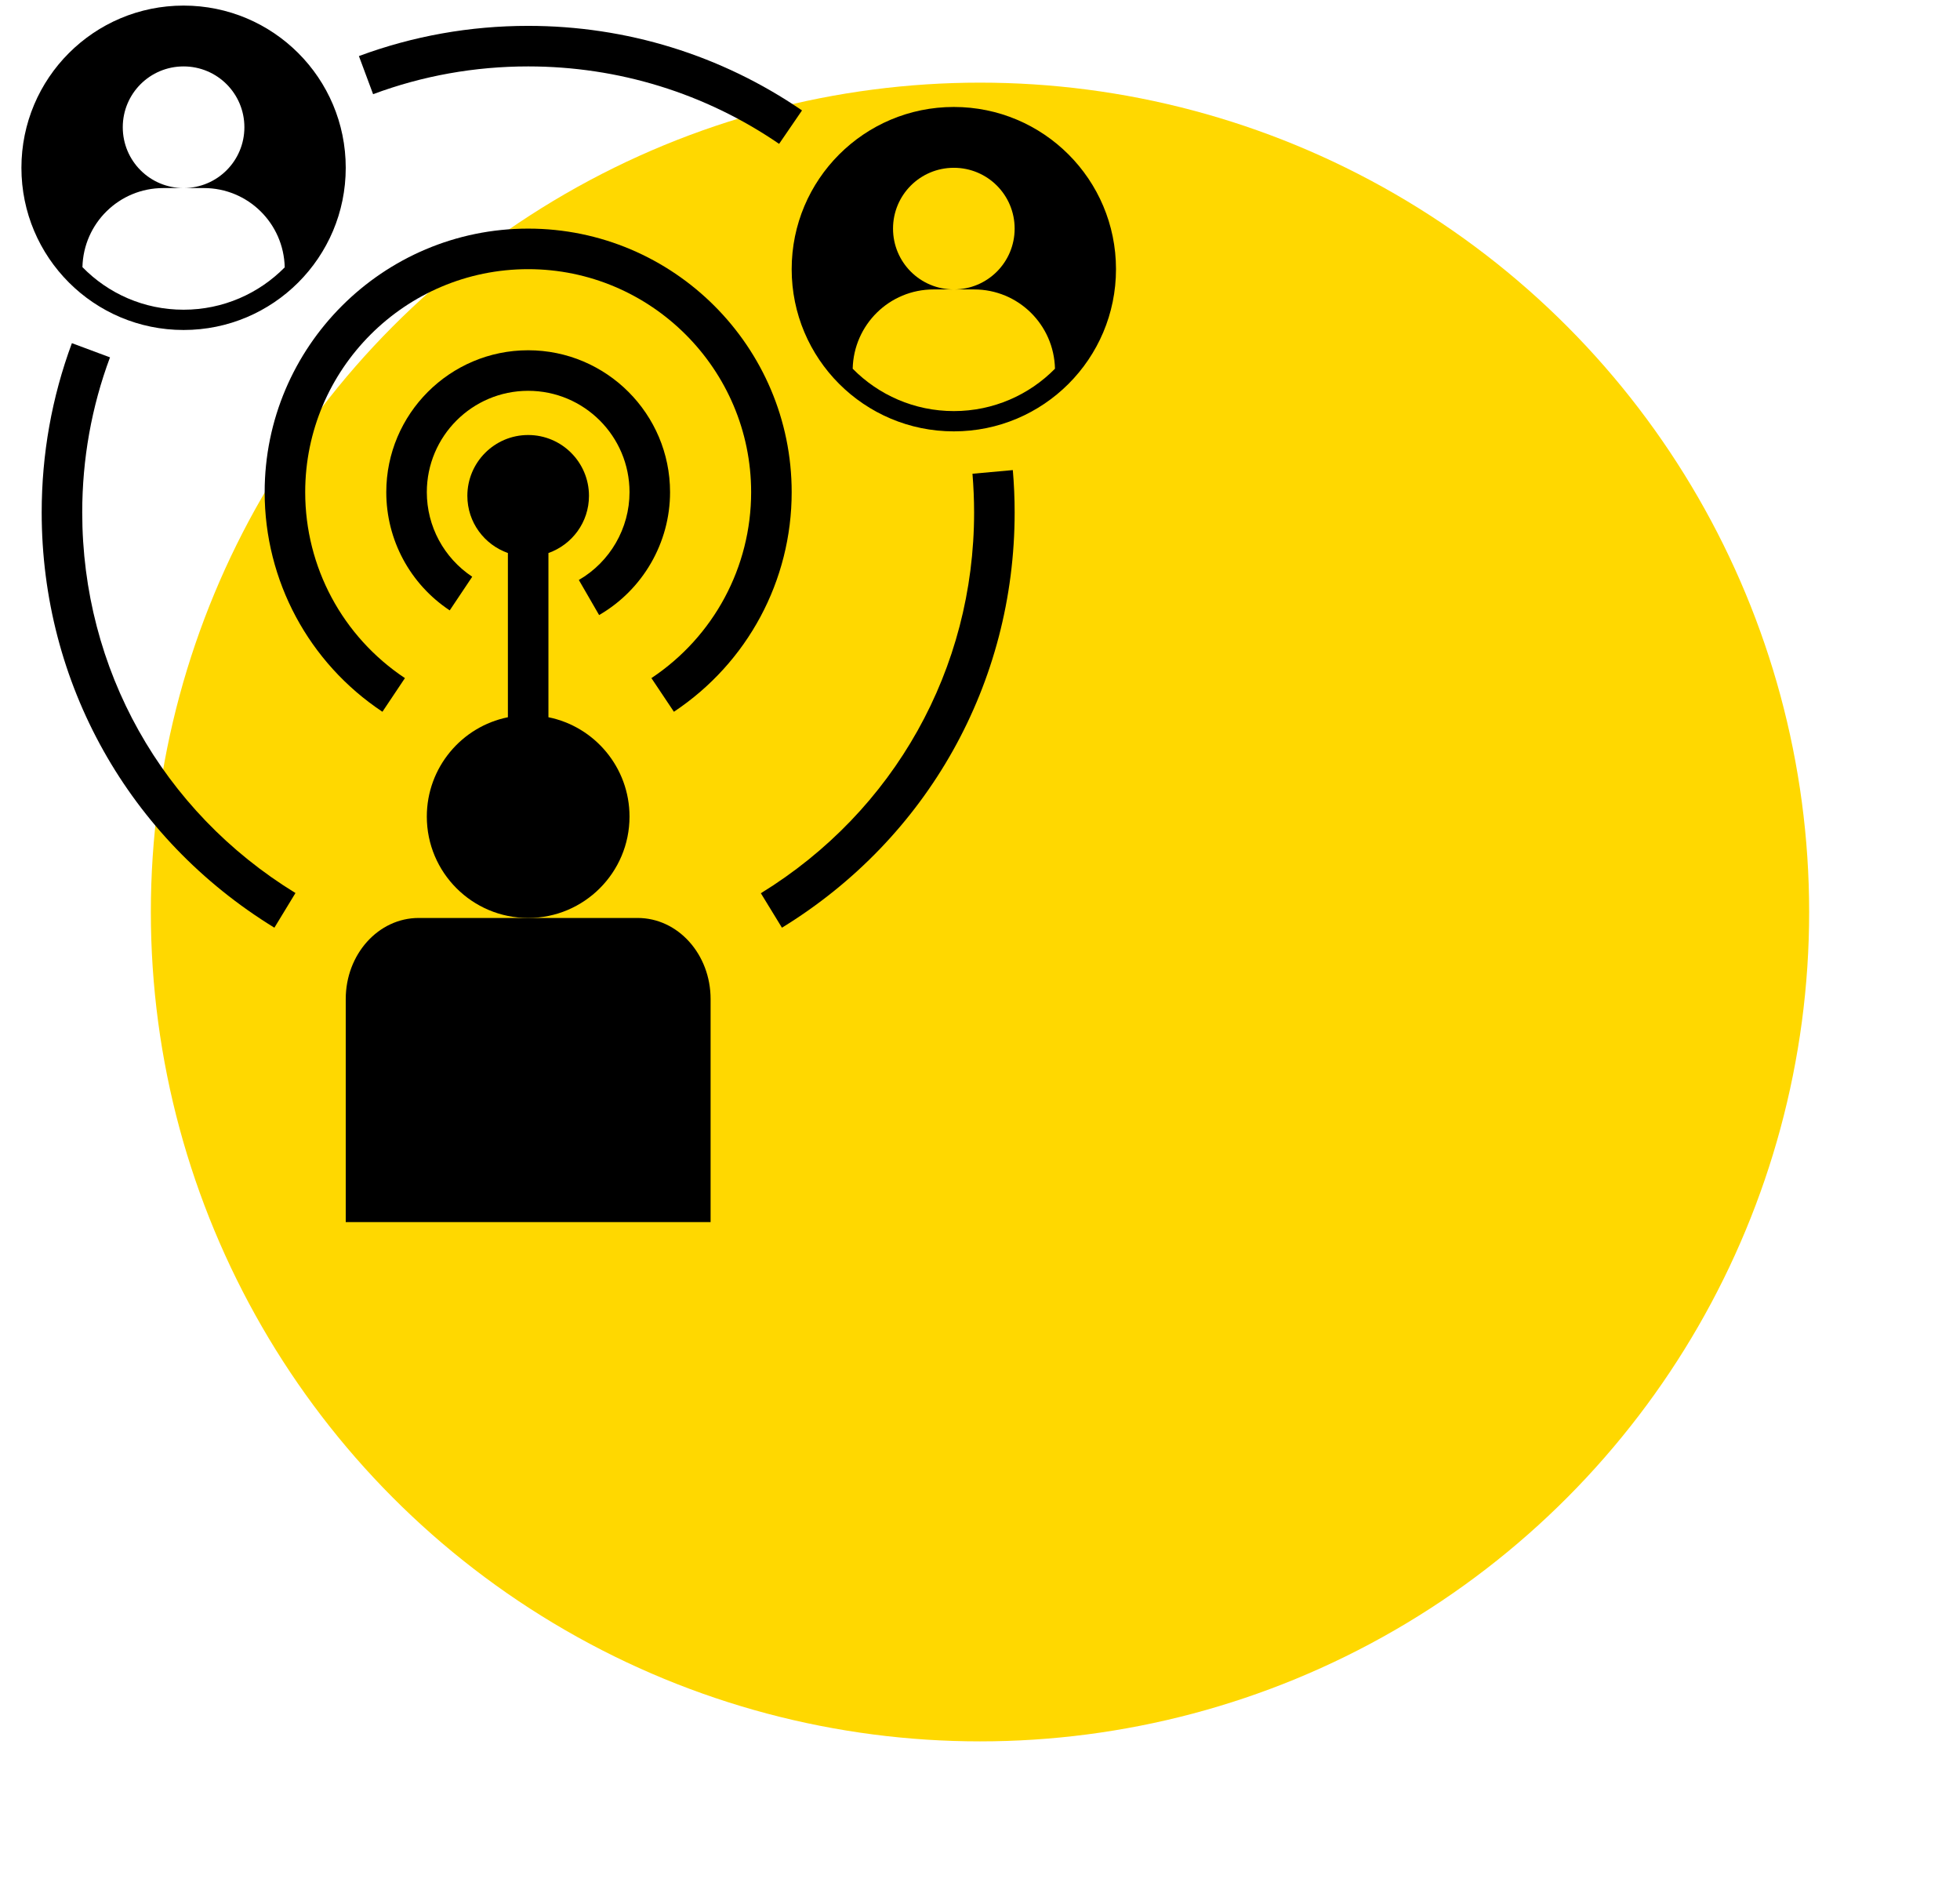 <?xml version="1.0" encoding="UTF-8"?>
<svg xmlns="http://www.w3.org/2000/svg" xmlns:svg="http://www.w3.org/2000/svg" xmlns:xlink="http://www.w3.org/1999/xlink" width="79" height="76">
  <defs>
    <symbol xmlns="http://www.w3.org/2000/svg" xmlns:xlink="http://www.w3.org/1999/xlink" id="svg_13" version="1.1" viewBox="0 0 64 64" xml:space="preserve">
   <path d="m34.5,30.33l1,1.73c2.16,-1.25 3.5,-3.57 3.5,-6.06c0,-3.86 -3.14,-7 -7,-7s-7,3.14 -7,7c0,2.35 1.17,4.53 3.13,5.83l1.11,-1.66c-1.4,-0.93 -2.24,-2.49 -2.24,-4.17c0,-2.76 2.24,-5 5,-5s5,2.24 5,5c0,1.78 -0.96,3.44 -2.5,4.33z"></path>
   <path d="m19,26c0,4.36 2.17,8.41 5.81,10.83l1.11,-1.66c-3.08,-2.05 -4.92,-5.48 -4.92,-9.17c0,-6.07 4.94,-11 11,-11s11,4.94 11,11c0,3.69 -1.84,7.12 -4.92,9.17l1.11,1.66c3.64,-2.42 5.81,-6.47 5.81,-10.83c0,-7.17 -5.83,-13 -13,-13s-13,5.83 -13,13z"></path>
   <path d="m56,27c0,-0.7 -0.03,-1.4 -0.09,-2.09l-1.99,0.18c0.05,0.62 0.08,1.27 0.08,1.91c0,7.71 -3.93,14.73 -10.52,18.78l1.04,1.7c7.19,-4.41 11.48,-12.06 11.48,-20.48z"></path>
   <path d="m32,5c4.45,0 8.73,1.32 12.38,3.82l1.13,-1.65c-3.99,-2.73 -8.66,-4.17 -13.51,-4.17c-2.87,0 -5.68,0.5 -8.35,1.49l0.7,1.88c2.44,-0.91 5.02,-1.37 7.65,-1.37z"></path>
   <path d="m9.49,18.65c-0.99,2.67 -1.49,5.48 -1.49,8.35c0,8.42 4.29,16.07 11.48,20.48l1.04,-1.71c-6.59,-4.04 -10.52,-11.05 -10.52,-18.77c0,-2.63 0.46,-5.21 1.37,-7.65l-1.88,-0.7z"></path>
   <path d="m37,42c0,-2.42 -1.72,-4.44 -4,-4.9l0,-8.1c1.16,-0.41 2,-1.51 2,-2.82c0,-1.65 -1.34,-3 -3,-3s-3,1.35 -3,3c0,1.31 0.84,2.41 2,2.82l0,8.1c-2.28,0.46 -4,2.48 -4,4.9c0,2.76 2.24,5 5,5s5,-2.24 5,-5z"></path>
   <path d="m23,51l0,11l18,0l0,-11c0,-2.21 -1.61,-4 -3.6,-4l-5.4,0l-5.4,0c-1.99,0 -3.6,1.79 -3.6,4z"></path>
   <path d="m61,15c0,-4.42 -3.58,-8 -8,-8s-8,3.58 -8,8s3.58,8 8,8s8,-3.58 8,-8zm-8,7c-1.95,0 -3.72,-0.8 -4.99,-2.09c0.05,-2.17 1.81,-3.91 3.99,-3.91l1,0c-1.66,0 -3,-1.34 -3,-3s1.34,-3 3,-3s3,1.34 3,3s-1.34,3 -3,3l1,0c2.18,0 3.94,1.74 3.99,3.91c-1.27,1.29 -3.04,2.09 -4.99,2.09z"></path>
   <path d="m15,18c4.42,0 8,-3.58 8,-8s-3.58,-8 -8,-8s-8,3.58 -8,8s3.58,8 8,8zm-1,-7l1,0c-1.66,0 -3,-1.34 -3,-3s1.34,-3 3,-3s3,1.34 3,3s-1.34,3 -3,3l1,0c2.18,0 3.94,1.74 3.99,3.91c-1.27,1.29 -3.04,2.09 -4.99,2.09c-1.96,0 -3.72,-0.8 -4.99,-2.1c0.05,-2.16 1.81,-3.9 3.99,-3.9z"></path>
  </symbol>
  </defs>
  <g class="layer">
    <title>Layer 1</title>
    <circle cx="39.5" cy="36.75" fill="#ffd800" id="svg_1" r="33.42" stroke="#000000" stroke-width="0"></circle>
    <use id="svg_14" transform="matrix(0.688 0 0 0.688 1.866 47.219)" x="-11.27" xlink:href="#svg_13" y="-70.68"></use>
  </g>
</svg>
